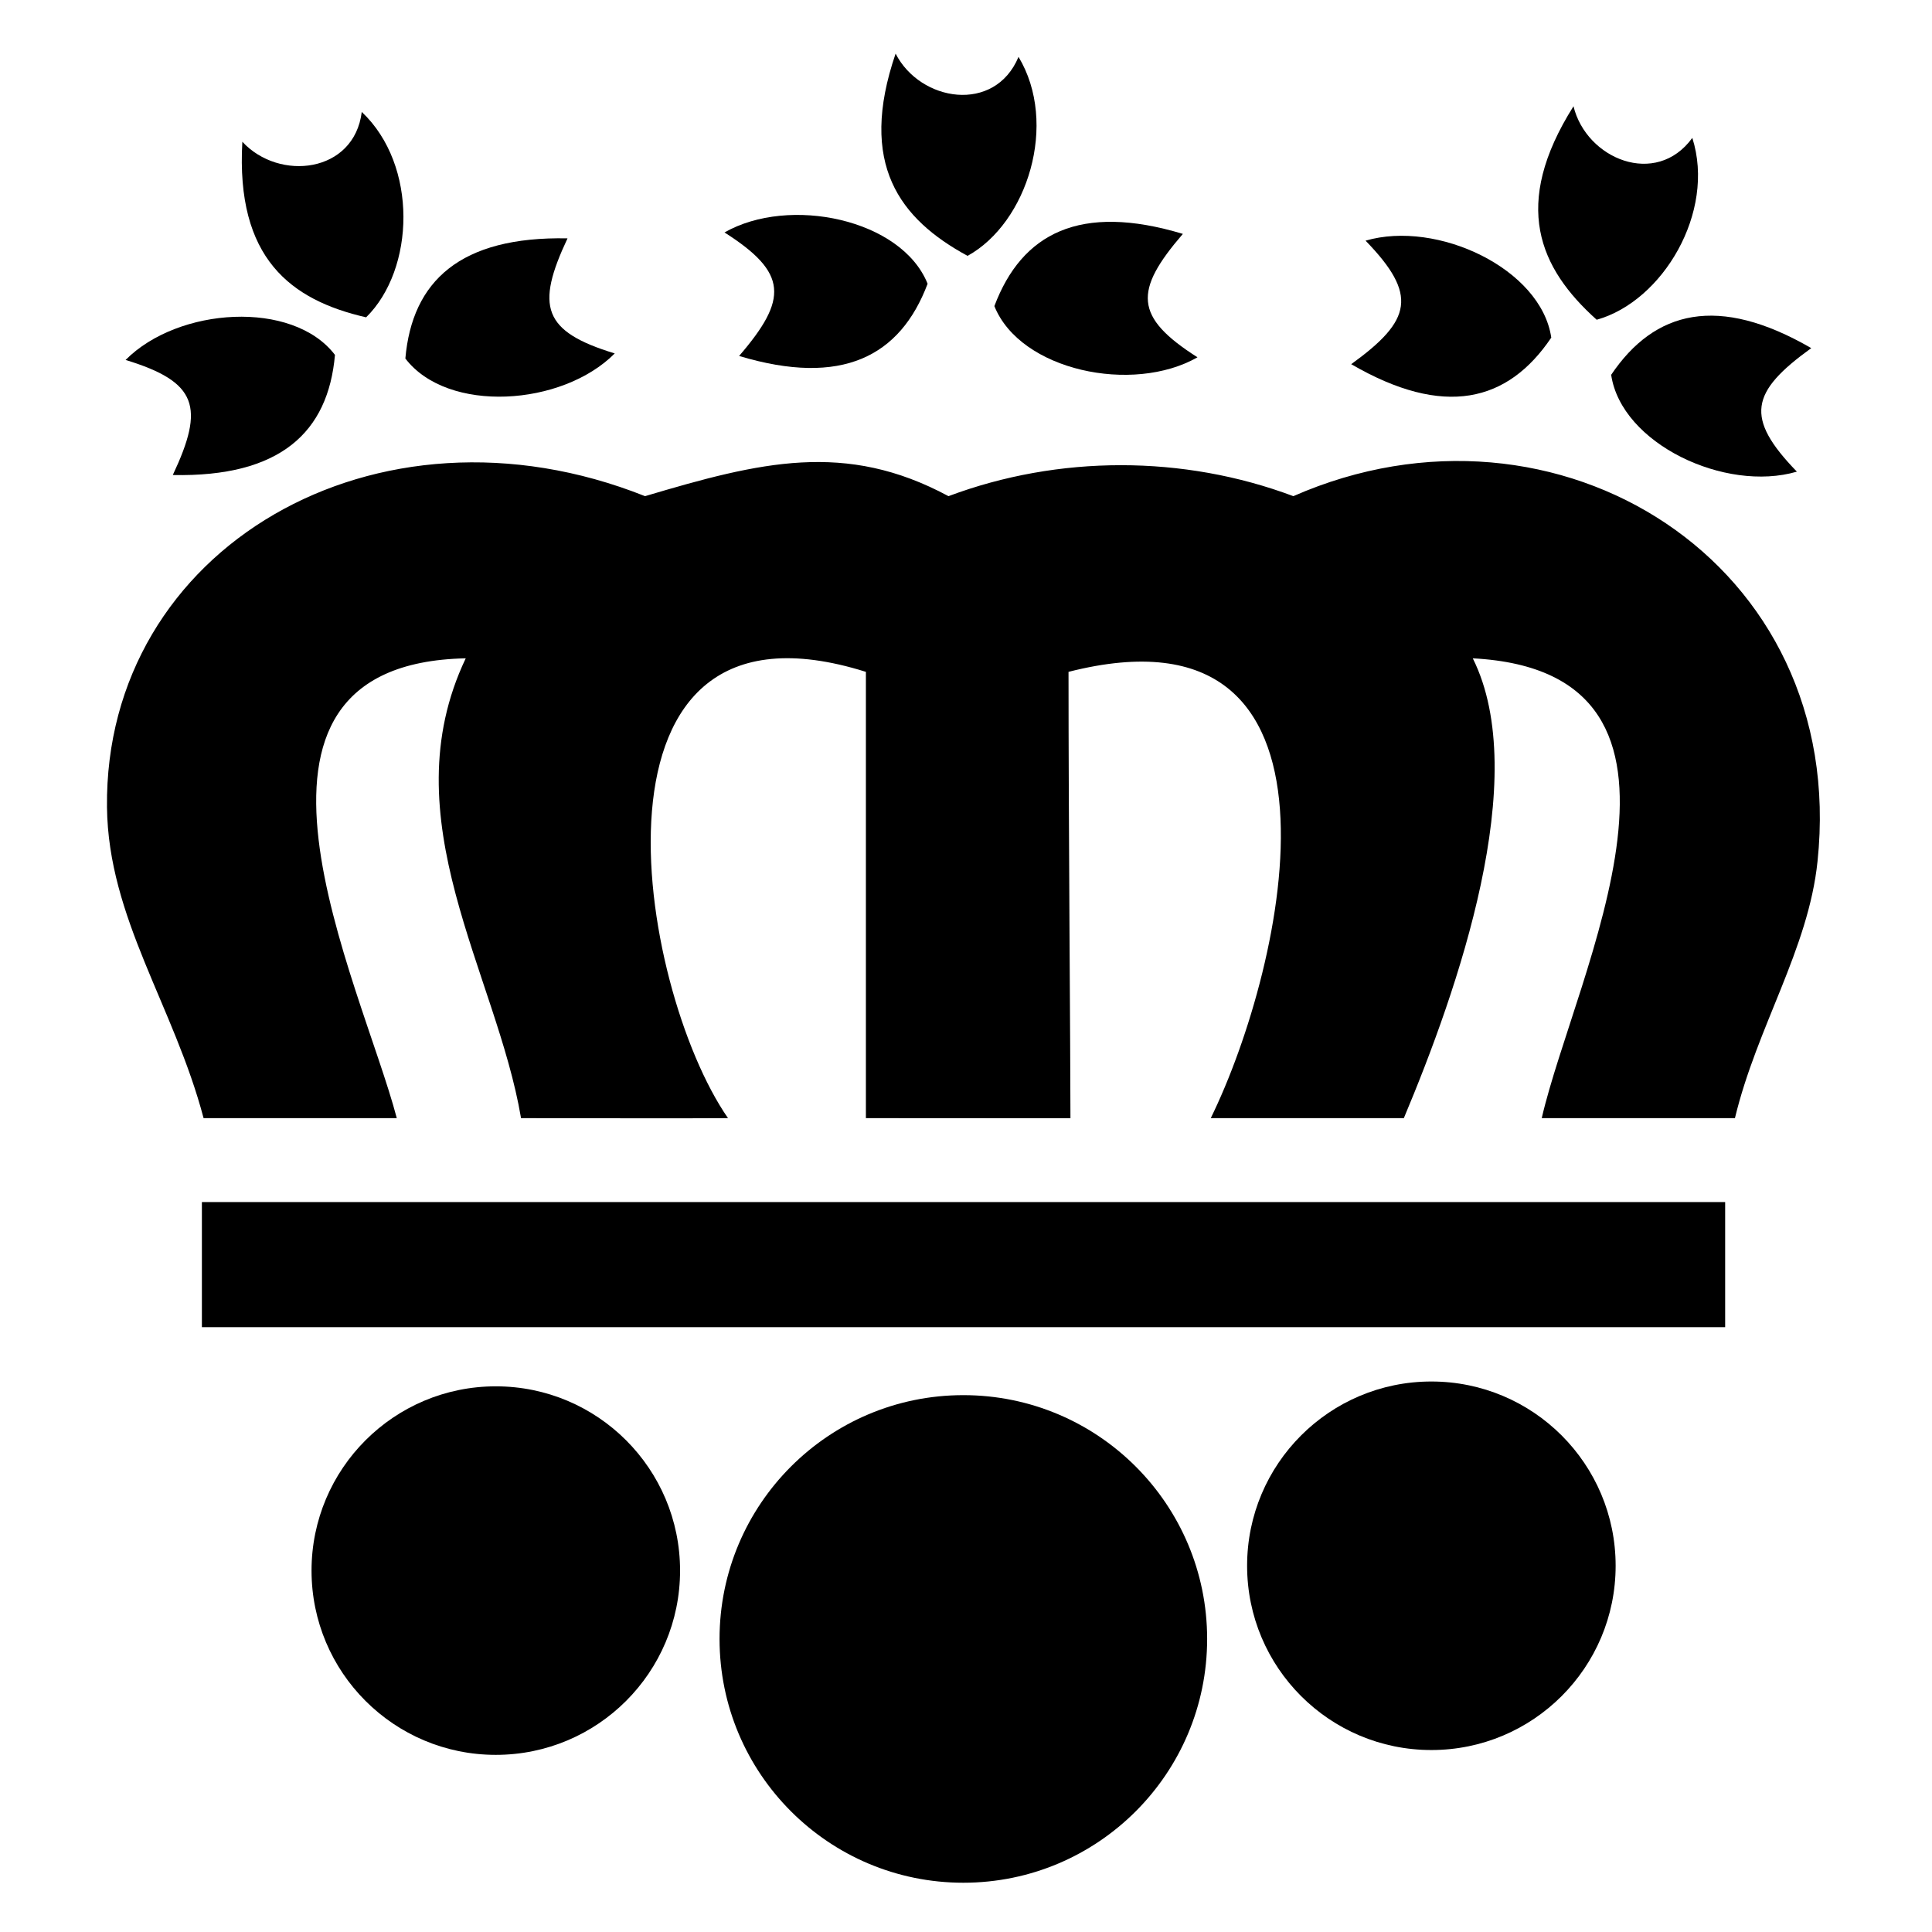 <?xml version="1.0" encoding="iso-8859-1"?>
<!-- Generator: Adobe Illustrator 19.0.0, SVG Export Plug-In . SVG Version: 6.00 Build 0)  -->
<svg version="1.1" id="Capa_1" xmlns="http://www.w3.org/2000/svg" xmlns:xlink="http://www.w3.org/1999/xlink" x="0px" y="0px"
	 viewBox="0 0 16 16">
<g id="XMLID_1_">
	<g>
		<defs>
			<rect id="XMLID_7_" x="0.645" y="0.313" width="14.73" height="15.395"/>
		</defs>
		<clipPath id="XMLID_6_">
			<use xlink:href="#XMLID_7_"  style="overflow:visible;"/>
		</clipPath>
		<g style="clip-path:url(#XMLID_6_);">
			<defs>
				<rect id="XMLID_8_" x="0.645" y="0.313" width="14.73" height="15.395"/>
			</defs>
			<clipPath id="XMLID_23_">
				<use xlink:href="#XMLID_8_"  style="overflow:visible;"/>
			</clipPath>
			<path id="XMLID_22_" style="clip-path:url(#XMLID_23_);fill-rule:evenodd;clip-rule:evenodd;" d="M14.368,9.26h-1.6
				c0.274-1.189,1.588-3.695-0.571-3.808c0.491,0.984-0.125,2.746-0.571,3.808h-1.599c0.621-1.267,1.299-4.327-1.178-3.696
				c0,1.238,0.016,3.175,0.016,3.697c-0.533,0-1.161-0.001-1.694-0.001V5.564c-2.449-0.77-1.895,2.61-1.142,3.696
				c-0.401,0.003-1.168,0-1.714,0C4.112,8.058,3.225,6.78,3.857,5.452C1.662,5.497,2.993,8.143,3.286,9.26H1.686
				c-0.245-0.928-0.79-1.658-0.8-2.576C0.863,4.54,3.116,3.222,5.342,4.109c0.957-0.285,1.66-0.459,2.513,0
				c0.912-0.342,1.945-0.342,2.856,0c2.182-0.959,4.601,0.553,4.341,3.024C14.977,7.86,14.55,8.503,14.368,9.26"/>
			
				<rect id="XMLID_21_" x="1.672" y="9.955" style="clip-path:url(#XMLID_23_);fill-rule:evenodd;clip-rule:evenodd;" width="12.615" height="1.036"/>
			<path id="XMLID_20_" style="clip-path:url(#XMLID_23_);fill-rule:evenodd;clip-rule:evenodd;" d="M5.632,13.007
				c0,0.843-0.683,1.526-1.526,1.526s-1.526-0.683-1.526-1.526c0-0.843,0.683-1.526,1.526-1.526S5.632,12.164,5.632,13.007"/>
			<path id="XMLID_19_" style="clip-path:url(#XMLID_23_);fill-rule:evenodd;clip-rule:evenodd;" d="M9.997,13.573
				c0,1.115-0.904,2.019-2.019,2.019s-2.019-0.904-2.019-2.019s0.904-2.019,2.019-2.019S9.997,12.458,9.997,13.573"/>
			<path id="XMLID_18_" style="clip-path:url(#XMLID_23_);fill-rule:evenodd;clip-rule:evenodd;" d="M13.38,12.967
				c0,0.843-0.683,1.526-1.526,1.526s-1.526-0.683-1.526-1.526s0.683-1.526,1.526-1.526S13.38,12.124,13.38,12.967"/>
			<path id="XMLID_17_" style="clip-path:url(#XMLID_23_);fill-rule:evenodd;clip-rule:evenodd;" d="M2.996,0.927
				c0.468,0.442,0.44,1.304,0.036,1.701C2.408,2.485,1.952,2.14,2.007,1.174C2.312,1.504,2.933,1.434,2.996,0.927"/>
			<path id="XMLID_16_" style="clip-path:url(#XMLID_23_);fill-rule:evenodd;clip-rule:evenodd;" d="M2.774,2.939
				C2.718,3.58,2.321,3.952,1.431,3.934C1.696,3.371,1.637,3.163,1.04,2.981C1.475,2.543,2.424,2.481,2.774,2.939"/>
			<path id="XMLID_15_" style="clip-path:url(#XMLID_23_);fill-rule:evenodd;clip-rule:evenodd;" d="M3.357,2.969
				C3.413,2.328,3.811,1.956,4.7,1.974C4.435,2.537,4.494,2.745,5.091,2.927C4.656,3.365,3.707,3.427,3.357,2.969"/>
			<path id="XMLID_14_" style="clip-path:url(#XMLID_23_);fill-rule:evenodd;clip-rule:evenodd;" d="M14.015,1.142
				c0.196,0.614-0.246,1.354-0.792,1.506c-0.476-0.427-0.708-0.95-0.192-1.768C13.137,1.316,13.714,1.556,14.015,1.142"/>
			<path id="XMLID_13_" style="clip-path:url(#XMLID_23_);fill-rule:evenodd;clip-rule:evenodd;" d="M12.847,2.796
				c-0.36,0.534-0.887,0.667-1.657,0.22c0.504-0.364,0.553-0.575,0.119-1.023C11.902,1.82,12.763,2.225,12.847,2.796"/>
			<path id="XMLID_12_" style="clip-path:url(#XMLID_23_);fill-rule:evenodd;clip-rule:evenodd;" d="M13.343,3.104
				C13.703,2.57,14.23,2.437,15,2.883c-0.504,0.364-0.553,0.575-0.119,1.023C14.288,4.08,13.427,3.675,13.343,3.104"/>
			<path id="XMLID_11_" style="clip-path:url(#XMLID_23_);fill-rule:evenodd;clip-rule:evenodd;" d="M8.435,0.471
				c0.332,0.552,0.074,1.374-0.422,1.648c-0.562-0.305-0.909-0.76-0.596-1.675C7.621,0.843,8.238,0.943,8.435,0.471"/>
			<path id="XMLID_10_" style="clip-path:url(#XMLID_23_);fill-rule:evenodd;clip-rule:evenodd;" d="M7.682,2.35
				C7.455,2.952,6.973,3.204,6.121,2.948C6.527,2.476,6.526,2.26,6,1.925C6.536,1.619,7.467,1.814,7.682,2.35"/>
			<path id="XMLID_9_" style="clip-path:url(#XMLID_23_);fill-rule:evenodd;clip-rule:evenodd;" d="M8.235,2.535
				C8.462,1.932,8.944,1.68,9.796,1.937C9.39,2.408,9.391,2.624,9.917,2.959C9.381,3.265,8.45,3.07,8.235,2.535"/>
		</g>
	</g>
</g>
</svg>
